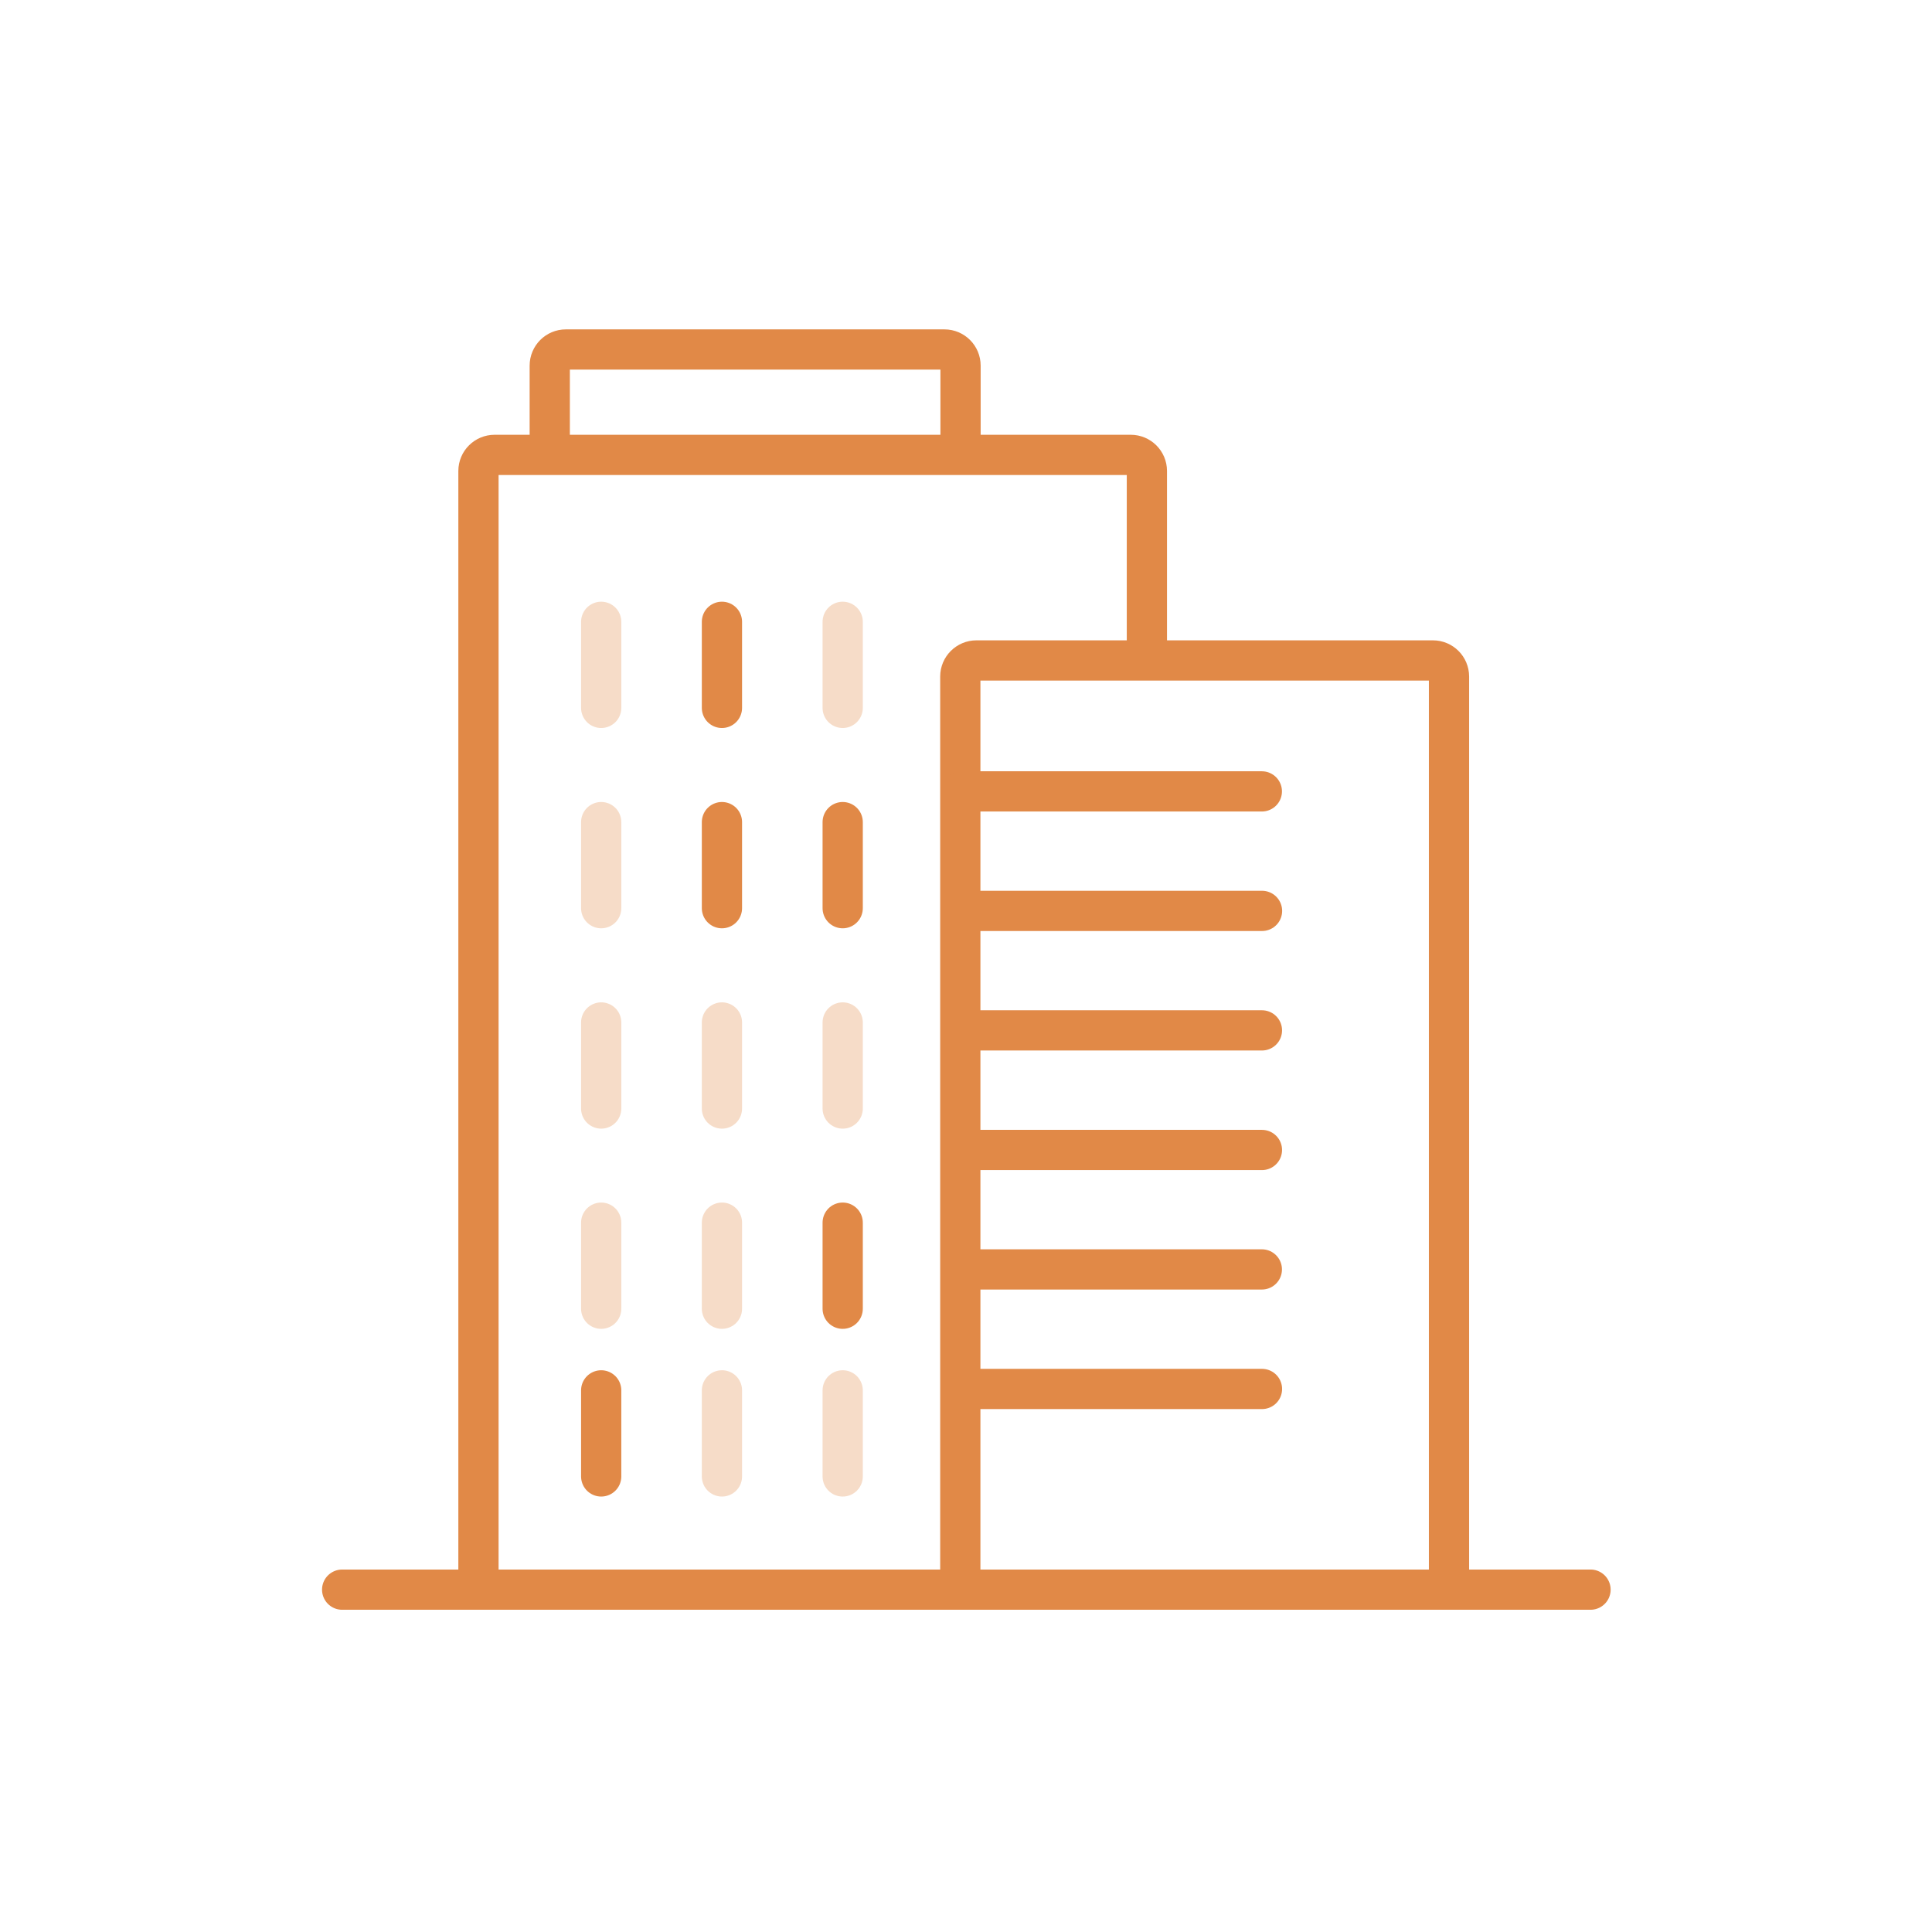 <svg width="40" height="40" viewBox="0 0 40 40" fill="none" xmlns="http://www.w3.org/2000/svg">
<g clip-path="url(#clip0_2339_4334)">
<path d="M9.906 32.934V9.751C9.906 9.567 10.056 9.418 10.24 9.418H11.382M19.882 32.934V14.007C19.882 13.823 20.032 13.674 20.216 13.674H23.745M11.382 9.418V7.57C11.382 7.386 11.531 7.236 11.715 7.236H19.554C19.738 7.236 19.887 7.386 19.887 7.57V9.418M11.382 9.418H19.887M19.887 9.418H23.411C23.595 9.418 23.745 9.567 23.745 9.751V13.674M30 32.934V14.007C30 13.823 29.851 13.674 29.667 13.674H23.745" stroke="#E18947" stroke-width="0.833"/>
<path d="M7.084 32.912H32.93" stroke="#E18947" stroke-width="0.833" stroke-linecap="round"/>
<path d="M19.898 21.333H26.127" stroke="#E18947" stroke-width="0.833" stroke-linecap="round"/>
<path d="M19.893 18.859H26.129" stroke="#E18947" stroke-width="0.833" stroke-linecap="round"/>
<path d="M19.908 16.385H26.125" stroke="#E18947" stroke-width="0.833" stroke-linecap="round"/>
<path d="M12.447 12.874L12.447 14.656" stroke="#E18947" stroke-opacity="0.3" stroke-width="0.833" stroke-linecap="round"/>
<path d="M12.447 17.021L12.447 18.803" stroke="#E18947" stroke-opacity="0.3" stroke-width="0.833" stroke-linecap="round"/>
<path d="M12.447 21.169L12.447 22.951" stroke="#E18947" stroke-opacity="0.3" stroke-width="0.833" stroke-linecap="round"/>
<path d="M12.447 25.314L12.447 27.096" stroke="#E18947" stroke-opacity="0.3" stroke-width="0.833" stroke-linecap="round"/>
<path d="M12.447 28.786L12.447 30.568" stroke="#E18947" stroke-width="0.833" stroke-linecap="round"/>
<path d="M14.947 12.874L14.947 14.656" stroke="#E18947" stroke-width="0.833" stroke-linecap="round"/>
<path d="M14.947 17.021L14.947 18.803" stroke="#E18947" stroke-width="0.833" stroke-linecap="round"/>
<path d="M14.947 21.169L14.947 22.951" stroke="#E18947" stroke-opacity="0.3" stroke-width="0.833" stroke-linecap="round"/>
<path d="M14.947 25.314L14.947 27.096" stroke="#E18947" stroke-opacity="0.3" stroke-width="0.833" stroke-linecap="round"/>
<path d="M14.947 28.786L14.947 30.568" stroke="#E18947" stroke-opacity="0.3" stroke-width="0.833" stroke-linecap="round"/>
<path d="M17.447 12.874L17.447 14.656" stroke="#E18947" stroke-opacity="0.3" stroke-width="0.833" stroke-linecap="round"/>
<path d="M17.447 17.021L17.447 18.803" stroke="#E18947" stroke-width="0.833" stroke-linecap="round"/>
<path d="M17.447 21.169L17.447 22.951" stroke="#E18947" stroke-opacity="0.3" stroke-width="0.833" stroke-linecap="round"/>
<path d="M17.447 25.314L17.447 27.096" stroke="#E18947" stroke-width="0.833" stroke-linecap="round"/>
<path d="M17.447 28.786L17.447 30.568" stroke="#E18947" stroke-opacity="0.3" stroke-width="0.833" stroke-linecap="round"/>
<path d="M19.927 23.809H26.127" stroke="#E18947" stroke-width="0.833" stroke-linecap="round"/>
<path d="M19.897 26.282H26.125" stroke="#E18947" stroke-width="0.833" stroke-linecap="round"/>
<path d="M19.888 28.757H26.128" stroke="#E18947" stroke-width="0.833" stroke-linecap="round"/>
</g>
<defs>
<clipPath id="clip0_2339_4334">
<rect width="40" height="40" fill="white"/>
</clipPath>
</defs>
</svg>
